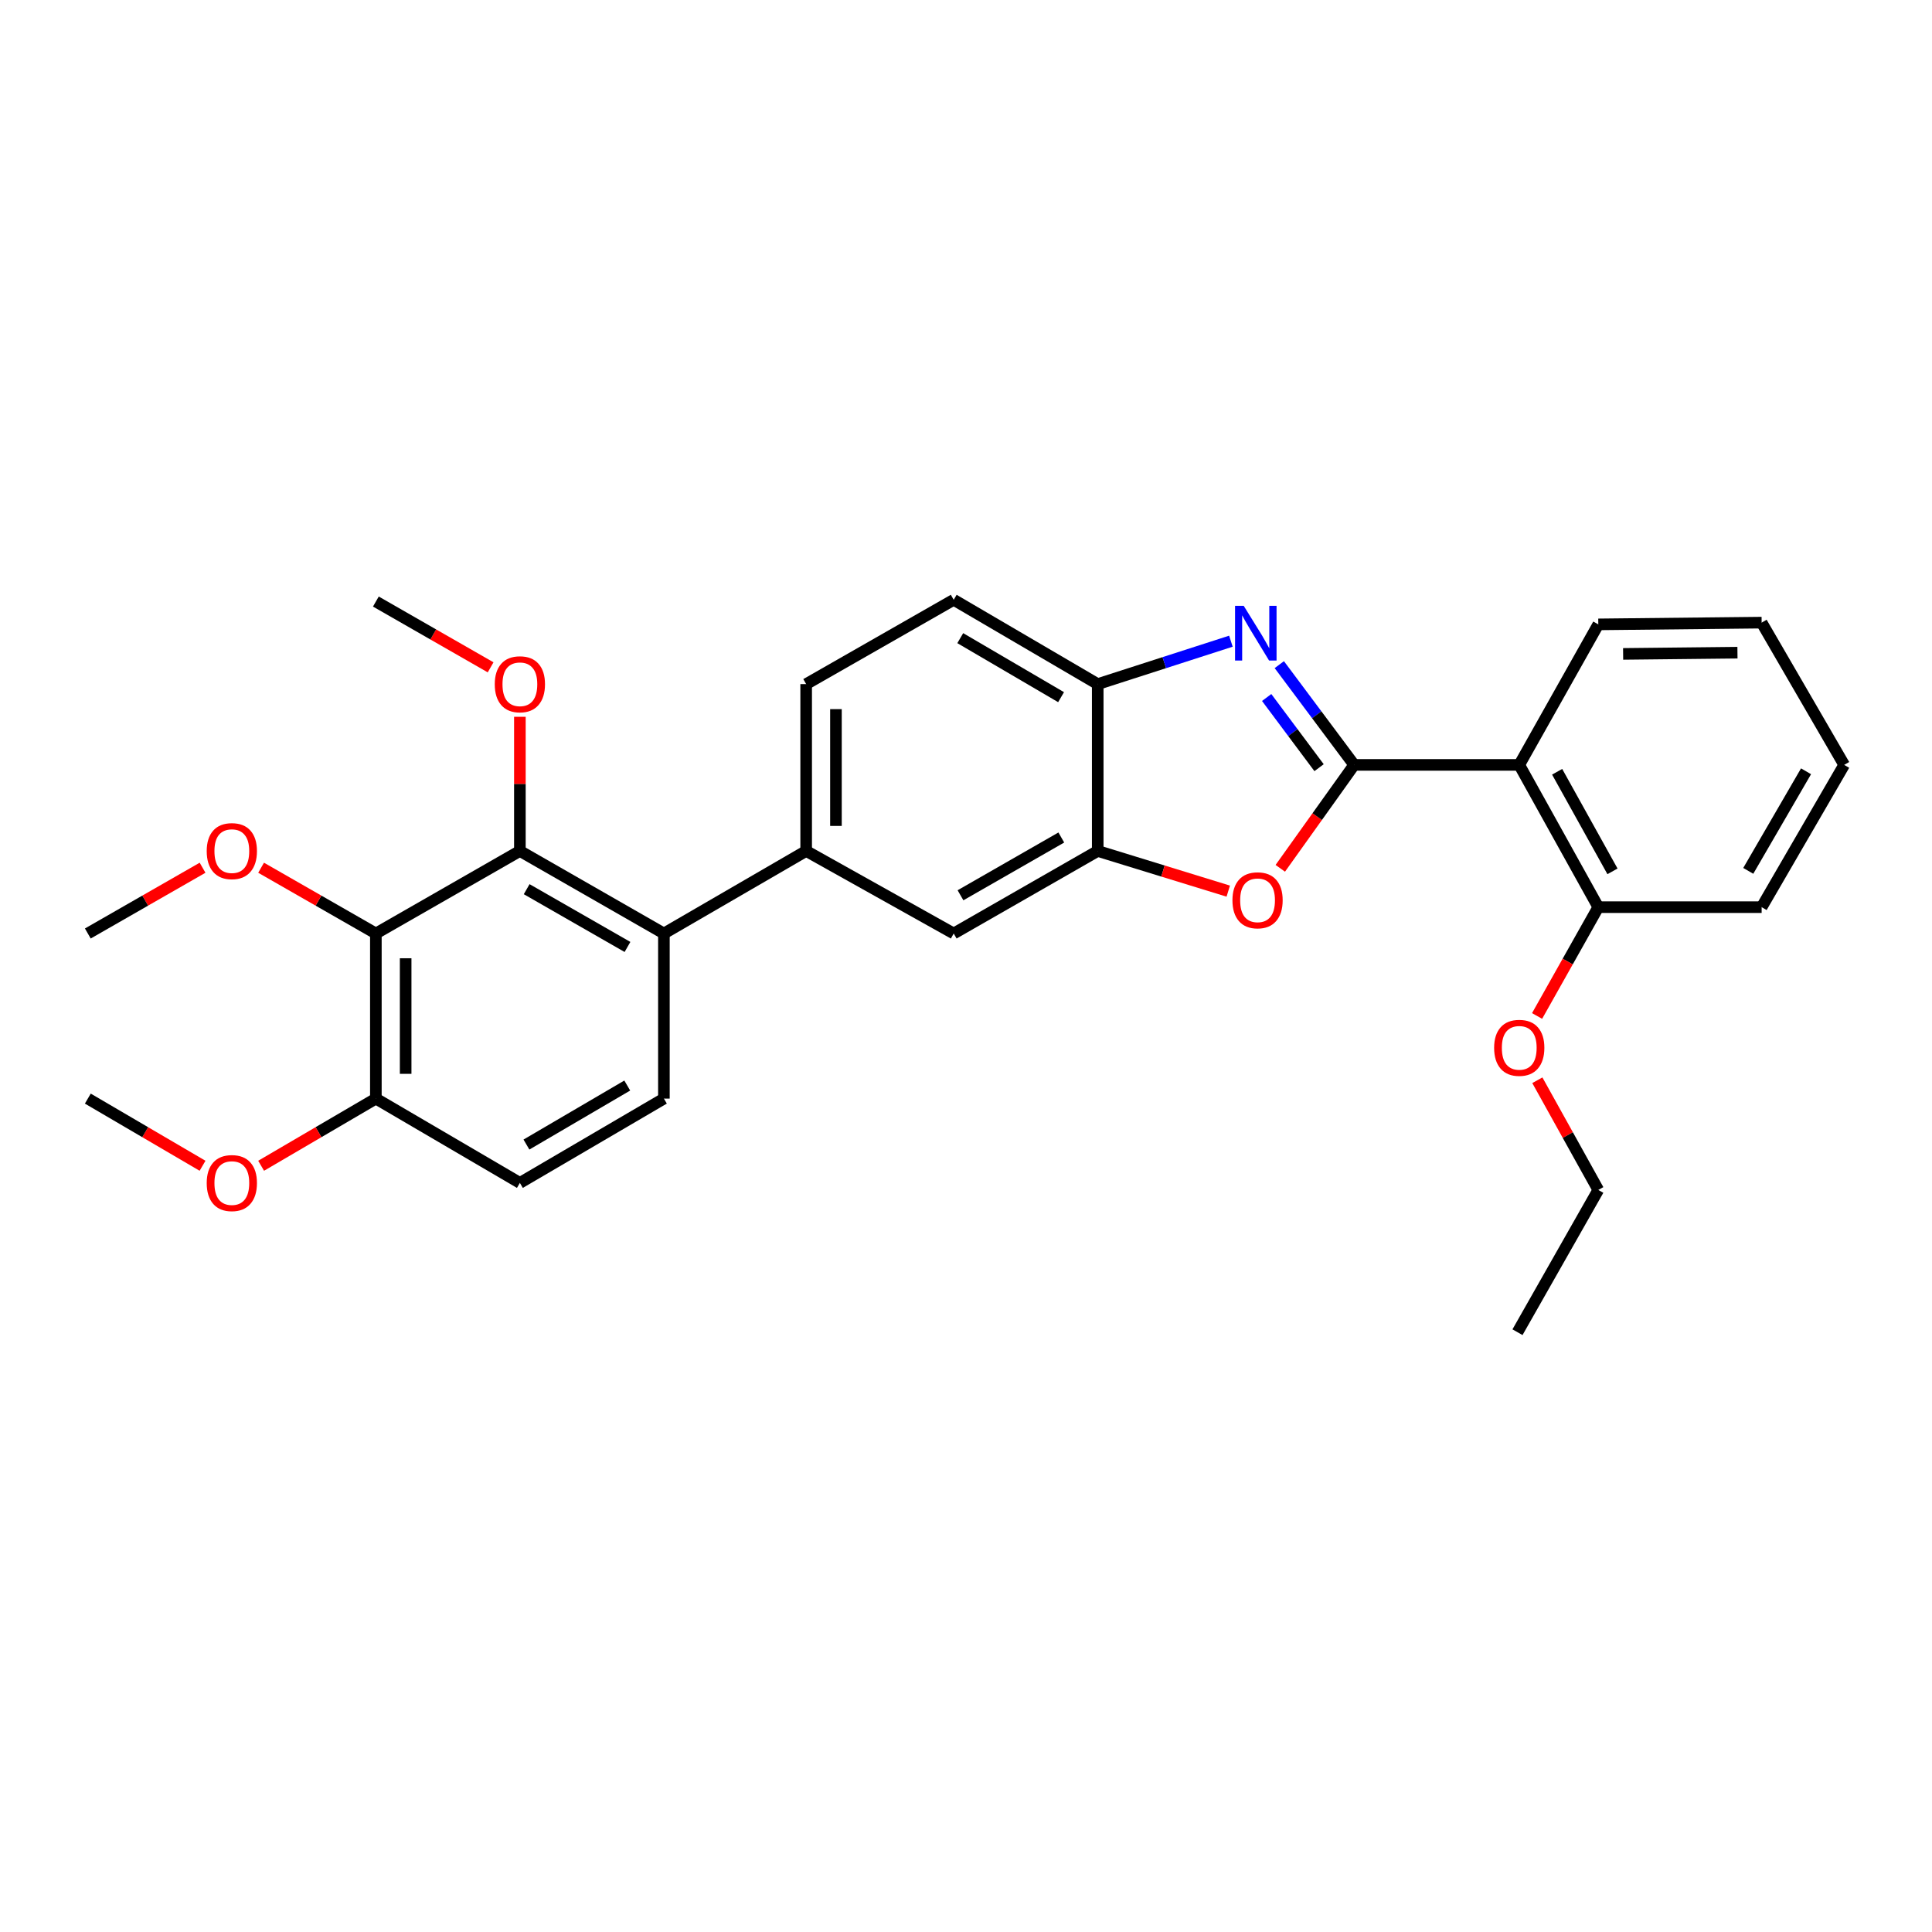 <?xml version='1.0' encoding='iso-8859-1'?>
<svg version='1.1' baseProfile='full'
              xmlns='http://www.w3.org/2000/svg'
                      xmlns:rdkit='http://www.rdkit.org/xml'
                      xmlns:xlink='http://www.w3.org/1999/xlink'
                  xml:space='preserve'
width='1000px' height='1000px' viewBox='0 0 1000 1000'>
<!-- END OF HEADER -->
<rect style='opacity:1.0;fill:#FFFFFF;stroke:none' width='1000' height='1000' x='0' y='0'> </rect>
<path class='bond-0' d='M 568.179,354.092 L 602.646,342.987' style='fill:none;fill-rule:evenodd;stroke:#000000;stroke-width:6px;stroke-linecap:butt;stroke-linejoin:miter;stroke-opacity:1' />
<path class='bond-0' d='M 602.646,342.987 L 637.113,331.881' style='fill:none;fill-rule:evenodd;stroke:#0000FF;stroke-width:6px;stroke-linecap:butt;stroke-linejoin:miter;stroke-opacity:1' />
<path class='bond-1' d='M 568.179,354.092 L 493.636,310.453' style='fill:none;fill-rule:evenodd;stroke:#000000;stroke-width:6px;stroke-linecap:butt;stroke-linejoin:miter;stroke-opacity:1' />
<path class='bond-1' d='M 549.208,360.851 L 497.028,330.304' style='fill:none;fill-rule:evenodd;stroke:#000000;stroke-width:6px;stroke-linecap:butt;stroke-linejoin:miter;stroke-opacity:1' />
<path class='bond-2' d='M 568.179,354.092 L 568.179,440.455' style='fill:none;fill-rule:evenodd;stroke:#000000;stroke-width:6px;stroke-linecap:butt;stroke-linejoin:miter;stroke-opacity:1' />
<path class='bond-3' d='M 662.164,344.016 L 681.539,369.962' style='fill:none;fill-rule:evenodd;stroke:#0000FF;stroke-width:6px;stroke-linecap:butt;stroke-linejoin:miter;stroke-opacity:1' />
<path class='bond-3' d='M 681.539,369.962 L 700.913,395.907' style='fill:none;fill-rule:evenodd;stroke:#000000;stroke-width:6px;stroke-linecap:butt;stroke-linejoin:miter;stroke-opacity:1' />
<path class='bond-3' d='M 655.623,361.024 L 669.186,379.186' style='fill:none;fill-rule:evenodd;stroke:#0000FF;stroke-width:6px;stroke-linecap:butt;stroke-linejoin:miter;stroke-opacity:1' />
<path class='bond-3' d='M 669.186,379.186 L 682.748,397.348' style='fill:none;fill-rule:evenodd;stroke:#000000;stroke-width:6px;stroke-linecap:butt;stroke-linejoin:miter;stroke-opacity:1' />
<path class='bond-4' d='M 493.636,310.453 L 417.269,354.092' style='fill:none;fill-rule:evenodd;stroke:#000000;stroke-width:6px;stroke-linecap:butt;stroke-linejoin:miter;stroke-opacity:1' />
<path class='bond-5' d='M 568.179,440.455 L 601.962,450.85' style='fill:none;fill-rule:evenodd;stroke:#000000;stroke-width:6px;stroke-linecap:butt;stroke-linejoin:miter;stroke-opacity:1' />
<path class='bond-5' d='M 601.962,450.85 L 635.746,461.245' style='fill:none;fill-rule:evenodd;stroke:#FF0000;stroke-width:6px;stroke-linecap:butt;stroke-linejoin:miter;stroke-opacity:1' />
<path class='bond-6' d='M 568.179,440.455 L 493.636,483.178' style='fill:none;fill-rule:evenodd;stroke:#000000;stroke-width:6px;stroke-linecap:butt;stroke-linejoin:miter;stroke-opacity:1' />
<path class='bond-6' d='M 549.331,433.487 L 497.151,463.393' style='fill:none;fill-rule:evenodd;stroke:#000000;stroke-width:6px;stroke-linecap:butt;stroke-linejoin:miter;stroke-opacity:1' />
<path class='bond-7' d='M 662.675,449.44 L 681.794,422.674' style='fill:none;fill-rule:evenodd;stroke:#FF0000;stroke-width:6px;stroke-linecap:butt;stroke-linejoin:miter;stroke-opacity:1' />
<path class='bond-7' d='M 681.794,422.674 L 700.913,395.907' style='fill:none;fill-rule:evenodd;stroke:#000000;stroke-width:6px;stroke-linecap:butt;stroke-linejoin:miter;stroke-opacity:1' />
<path class='bond-8' d='M 493.636,483.178 L 417.269,440.455' style='fill:none;fill-rule:evenodd;stroke:#000000;stroke-width:6px;stroke-linecap:butt;stroke-linejoin:miter;stroke-opacity:1' />
<path class='bond-9' d='M 700.913,395.907 L 786.36,395.907' style='fill:none;fill-rule:evenodd;stroke:#000000;stroke-width:6px;stroke-linecap:butt;stroke-linejoin:miter;stroke-opacity:1' />
<path class='bond-10' d='M 417.269,354.092 L 417.269,440.455' style='fill:none;fill-rule:evenodd;stroke:#000000;stroke-width:6px;stroke-linecap:butt;stroke-linejoin:miter;stroke-opacity:1' />
<path class='bond-10' d='M 432.686,367.047 L 432.686,427.5' style='fill:none;fill-rule:evenodd;stroke:#000000;stroke-width:6px;stroke-linecap:butt;stroke-linejoin:miter;stroke-opacity:1' />
<path class='bond-11' d='M 417.269,440.455 L 343.634,483.178' style='fill:none;fill-rule:evenodd;stroke:#000000;stroke-width:6px;stroke-linecap:butt;stroke-linejoin:miter;stroke-opacity:1' />
<path class='bond-12' d='M 827.275,469.542 L 786.36,395.907' style='fill:none;fill-rule:evenodd;stroke:#000000;stroke-width:6px;stroke-linecap:butt;stroke-linejoin:miter;stroke-opacity:1' />
<path class='bond-12' d='M 834.615,451.009 L 805.974,399.464' style='fill:none;fill-rule:evenodd;stroke:#000000;stroke-width:6px;stroke-linecap:butt;stroke-linejoin:miter;stroke-opacity:1' />
<path class='bond-13' d='M 827.275,469.542 L 911.822,469.542' style='fill:none;fill-rule:evenodd;stroke:#000000;stroke-width:6px;stroke-linecap:butt;stroke-linejoin:miter;stroke-opacity:1' />
<path class='bond-14' d='M 827.275,469.542 L 811.433,497.703' style='fill:none;fill-rule:evenodd;stroke:#000000;stroke-width:6px;stroke-linecap:butt;stroke-linejoin:miter;stroke-opacity:1' />
<path class='bond-14' d='M 811.433,497.703 L 795.59,525.863' style='fill:none;fill-rule:evenodd;stroke:#FF0000;stroke-width:6px;stroke-linecap:butt;stroke-linejoin:miter;stroke-opacity:1' />
<path class='bond-15' d='M 786.36,395.907 L 827.275,323.18' style='fill:none;fill-rule:evenodd;stroke:#000000;stroke-width:6px;stroke-linecap:butt;stroke-linejoin:miter;stroke-opacity:1' />
<path class='bond-16' d='M 911.822,469.542 L 954.545,395.907' style='fill:none;fill-rule:evenodd;stroke:#000000;stroke-width:6px;stroke-linecap:butt;stroke-linejoin:miter;stroke-opacity:1' />
<path class='bond-16' d='M 904.896,450.76 L 934.802,399.215' style='fill:none;fill-rule:evenodd;stroke:#000000;stroke-width:6px;stroke-linecap:butt;stroke-linejoin:miter;stroke-opacity:1' />
<path class='bond-17' d='M 795.73,559.135 L 811.503,587.524' style='fill:none;fill-rule:evenodd;stroke:#FF0000;stroke-width:6px;stroke-linecap:butt;stroke-linejoin:miter;stroke-opacity:1' />
<path class='bond-17' d='M 811.503,587.524 L 827.275,615.913' style='fill:none;fill-rule:evenodd;stroke:#000000;stroke-width:6px;stroke-linecap:butt;stroke-linejoin:miter;stroke-opacity:1' />
<path class='bond-18' d='M 827.275,323.18 L 911.822,322.273' style='fill:none;fill-rule:evenodd;stroke:#000000;stroke-width:6px;stroke-linecap:butt;stroke-linejoin:miter;stroke-opacity:1' />
<path class='bond-18' d='M 840.123,338.461 L 899.306,337.825' style='fill:none;fill-rule:evenodd;stroke:#000000;stroke-width:6px;stroke-linecap:butt;stroke-linejoin:miter;stroke-opacity:1' />
<path class='bond-19' d='M 954.545,395.907 L 911.822,322.273' style='fill:none;fill-rule:evenodd;stroke:#000000;stroke-width:6px;stroke-linecap:butt;stroke-linejoin:miter;stroke-opacity:1' />
<path class='bond-20' d='M 343.634,483.178 L 269.091,440.455' style='fill:none;fill-rule:evenodd;stroke:#000000;stroke-width:6px;stroke-linecap:butt;stroke-linejoin:miter;stroke-opacity:1' />
<path class='bond-20' d='M 324.786,490.146 L 272.606,460.239' style='fill:none;fill-rule:evenodd;stroke:#000000;stroke-width:6px;stroke-linecap:butt;stroke-linejoin:miter;stroke-opacity:1' />
<path class='bond-21' d='M 343.634,483.178 L 343.634,568.633' style='fill:none;fill-rule:evenodd;stroke:#000000;stroke-width:6px;stroke-linecap:butt;stroke-linejoin:miter;stroke-opacity:1' />
<path class='bond-22' d='M 269.091,440.455 L 194.549,483.178' style='fill:none;fill-rule:evenodd;stroke:#000000;stroke-width:6px;stroke-linecap:butt;stroke-linejoin:miter;stroke-opacity:1' />
<path class='bond-23' d='M 269.091,440.455 L 269.091,405.733' style='fill:none;fill-rule:evenodd;stroke:#000000;stroke-width:6px;stroke-linecap:butt;stroke-linejoin:miter;stroke-opacity:1' />
<path class='bond-23' d='M 269.091,405.733 L 269.091,371.011' style='fill:none;fill-rule:evenodd;stroke:#FF0000;stroke-width:6px;stroke-linecap:butt;stroke-linejoin:miter;stroke-opacity:1' />
<path class='bond-24' d='M 194.549,483.178 L 194.549,568.633' style='fill:none;fill-rule:evenodd;stroke:#000000;stroke-width:6px;stroke-linecap:butt;stroke-linejoin:miter;stroke-opacity:1' />
<path class='bond-24' d='M 209.966,495.996 L 209.966,555.815' style='fill:none;fill-rule:evenodd;stroke:#000000;stroke-width:6px;stroke-linecap:butt;stroke-linejoin:miter;stroke-opacity:1' />
<path class='bond-25' d='M 194.549,483.178 L 164.847,466.157' style='fill:none;fill-rule:evenodd;stroke:#000000;stroke-width:6px;stroke-linecap:butt;stroke-linejoin:miter;stroke-opacity:1' />
<path class='bond-25' d='M 164.847,466.157 L 135.145,449.136' style='fill:none;fill-rule:evenodd;stroke:#FF0000;stroke-width:6px;stroke-linecap:butt;stroke-linejoin:miter;stroke-opacity:1' />
<path class='bond-26' d='M 194.549,568.633 L 269.091,612.272' style='fill:none;fill-rule:evenodd;stroke:#000000;stroke-width:6px;stroke-linecap:butt;stroke-linejoin:miter;stroke-opacity:1' />
<path class='bond-27' d='M 194.549,568.633 L 164.853,586.016' style='fill:none;fill-rule:evenodd;stroke:#000000;stroke-width:6px;stroke-linecap:butt;stroke-linejoin:miter;stroke-opacity:1' />
<path class='bond-27' d='M 164.853,586.016 L 135.157,603.398' style='fill:none;fill-rule:evenodd;stroke:#FF0000;stroke-width:6px;stroke-linecap:butt;stroke-linejoin:miter;stroke-opacity:1' />
<path class='bond-28' d='M 269.091,612.272 L 343.634,568.633' style='fill:none;fill-rule:evenodd;stroke:#000000;stroke-width:6px;stroke-linecap:butt;stroke-linejoin:miter;stroke-opacity:1' />
<path class='bond-28' d='M 272.484,592.421 L 324.664,561.874' style='fill:none;fill-rule:evenodd;stroke:#000000;stroke-width:6px;stroke-linecap:butt;stroke-linejoin:miter;stroke-opacity:1' />
<path class='bond-29' d='M 253.943,345.409 L 224.246,328.385' style='fill:none;fill-rule:evenodd;stroke:#FF0000;stroke-width:6px;stroke-linecap:butt;stroke-linejoin:miter;stroke-opacity:1' />
<path class='bond-29' d='M 224.246,328.385 L 194.549,311.361' style='fill:none;fill-rule:evenodd;stroke:#000000;stroke-width:6px;stroke-linecap:butt;stroke-linejoin:miter;stroke-opacity:1' />
<path class='bond-30' d='M 104.849,449.137 L 75.152,466.157' style='fill:none;fill-rule:evenodd;stroke:#FF0000;stroke-width:6px;stroke-linecap:butt;stroke-linejoin:miter;stroke-opacity:1' />
<path class='bond-30' d='M 75.152,466.157 L 45.455,483.178' style='fill:none;fill-rule:evenodd;stroke:#000000;stroke-width:6px;stroke-linecap:butt;stroke-linejoin:miter;stroke-opacity:1' />
<path class='bond-31' d='M 104.838,603.398 L 75.146,586.015' style='fill:none;fill-rule:evenodd;stroke:#FF0000;stroke-width:6px;stroke-linecap:butt;stroke-linejoin:miter;stroke-opacity:1' />
<path class='bond-31' d='M 75.146,586.015 L 45.455,568.633' style='fill:none;fill-rule:evenodd;stroke:#000000;stroke-width:6px;stroke-linecap:butt;stroke-linejoin:miter;stroke-opacity:1' />
<path class='bond-32' d='M 827.275,615.913 L 785.452,689.547' style='fill:none;fill-rule:evenodd;stroke:#000000;stroke-width:6px;stroke-linecap:butt;stroke-linejoin:miter;stroke-opacity:1' />
<path  class='atom-1' d='M 643.742 313.569
L 653.022 328.569
Q 653.942 330.049, 655.422 332.729
Q 656.902 335.409, 656.982 335.569
L 656.982 313.569
L 660.742 313.569
L 660.742 341.889
L 656.862 341.889
L 646.902 325.489
Q 645.742 323.569, 644.502 321.369
Q 643.302 319.169, 642.942 318.489
L 642.942 341.889
L 639.262 341.889
L 639.262 313.569
L 643.742 313.569
' fill='#0000FF'/>
<path  class='atom-4' d='M 637.91 465.991
Q 637.91 459.191, 641.27 455.391
Q 644.63 451.591, 650.91 451.591
Q 657.19 451.591, 660.55 455.391
Q 663.91 459.191, 663.91 465.991
Q 663.91 472.871, 660.51 476.791
Q 657.11 480.671, 650.91 480.671
Q 644.67 480.671, 641.27 476.791
Q 637.91 472.911, 637.91 465.991
M 650.91 477.471
Q 655.23 477.471, 657.55 474.591
Q 659.91 471.671, 659.91 465.991
Q 659.91 460.431, 657.55 457.631
Q 655.23 454.791, 650.91 454.791
Q 646.59 454.791, 644.23 457.591
Q 641.91 460.391, 641.91 465.991
Q 641.91 471.711, 644.23 474.591
Q 646.59 477.471, 650.91 477.471
' fill='#FF0000'/>
<path  class='atom-12' d='M 773.36 542.349
Q 773.36 535.549, 776.72 531.749
Q 780.08 527.949, 786.36 527.949
Q 792.64 527.949, 796 531.749
Q 799.36 535.549, 799.36 542.349
Q 799.36 549.229, 795.96 553.149
Q 792.56 557.029, 786.36 557.029
Q 780.12 557.029, 776.72 553.149
Q 773.36 549.269, 773.36 542.349
M 786.36 553.829
Q 790.68 553.829, 793 550.949
Q 795.36 548.029, 795.36 542.349
Q 795.36 536.789, 793 533.989
Q 790.68 531.149, 786.36 531.149
Q 782.04 531.149, 779.68 533.949
Q 777.36 536.749, 777.36 542.349
Q 777.36 548.069, 779.68 550.949
Q 782.04 553.829, 786.36 553.829
' fill='#FF0000'/>
<path  class='atom-21' d='M 256.091 354.172
Q 256.091 347.372, 259.451 343.572
Q 262.811 339.772, 269.091 339.772
Q 275.371 339.772, 278.731 343.572
Q 282.091 347.372, 282.091 354.172
Q 282.091 361.052, 278.691 364.972
Q 275.291 368.852, 269.091 368.852
Q 262.851 368.852, 259.451 364.972
Q 256.091 361.092, 256.091 354.172
M 269.091 365.652
Q 273.411 365.652, 275.731 362.772
Q 278.091 359.852, 278.091 354.172
Q 278.091 348.612, 275.731 345.812
Q 273.411 342.972, 269.091 342.972
Q 264.771 342.972, 262.411 345.772
Q 260.091 348.572, 260.091 354.172
Q 260.091 359.892, 262.411 362.772
Q 264.771 365.652, 269.091 365.652
' fill='#FF0000'/>
<path  class='atom-23' d='M 106.997 440.535
Q 106.997 433.735, 110.357 429.935
Q 113.717 426.135, 119.997 426.135
Q 126.277 426.135, 129.637 429.935
Q 132.997 433.735, 132.997 440.535
Q 132.997 447.415, 129.597 451.335
Q 126.197 455.215, 119.997 455.215
Q 113.757 455.215, 110.357 451.335
Q 106.997 447.455, 106.997 440.535
M 119.997 452.015
Q 124.317 452.015, 126.637 449.135
Q 128.997 446.215, 128.997 440.535
Q 128.997 434.975, 126.637 432.175
Q 124.317 429.335, 119.997 429.335
Q 115.677 429.335, 113.317 432.135
Q 110.997 434.935, 110.997 440.535
Q 110.997 446.255, 113.317 449.135
Q 115.677 452.015, 119.997 452.015
' fill='#FF0000'/>
<path  class='atom-25' d='M 106.997 612.352
Q 106.997 605.552, 110.357 601.752
Q 113.717 597.952, 119.997 597.952
Q 126.277 597.952, 129.637 601.752
Q 132.997 605.552, 132.997 612.352
Q 132.997 619.232, 129.597 623.152
Q 126.197 627.032, 119.997 627.032
Q 113.757 627.032, 110.357 623.152
Q 106.997 619.272, 106.997 612.352
M 119.997 623.832
Q 124.317 623.832, 126.637 620.952
Q 128.997 618.032, 128.997 612.352
Q 128.997 606.792, 126.637 603.992
Q 124.317 601.152, 119.997 601.152
Q 115.677 601.152, 113.317 603.952
Q 110.997 606.752, 110.997 612.352
Q 110.997 618.072, 113.317 620.952
Q 115.677 623.832, 119.997 623.832
' fill='#FF0000'/>
</svg>
